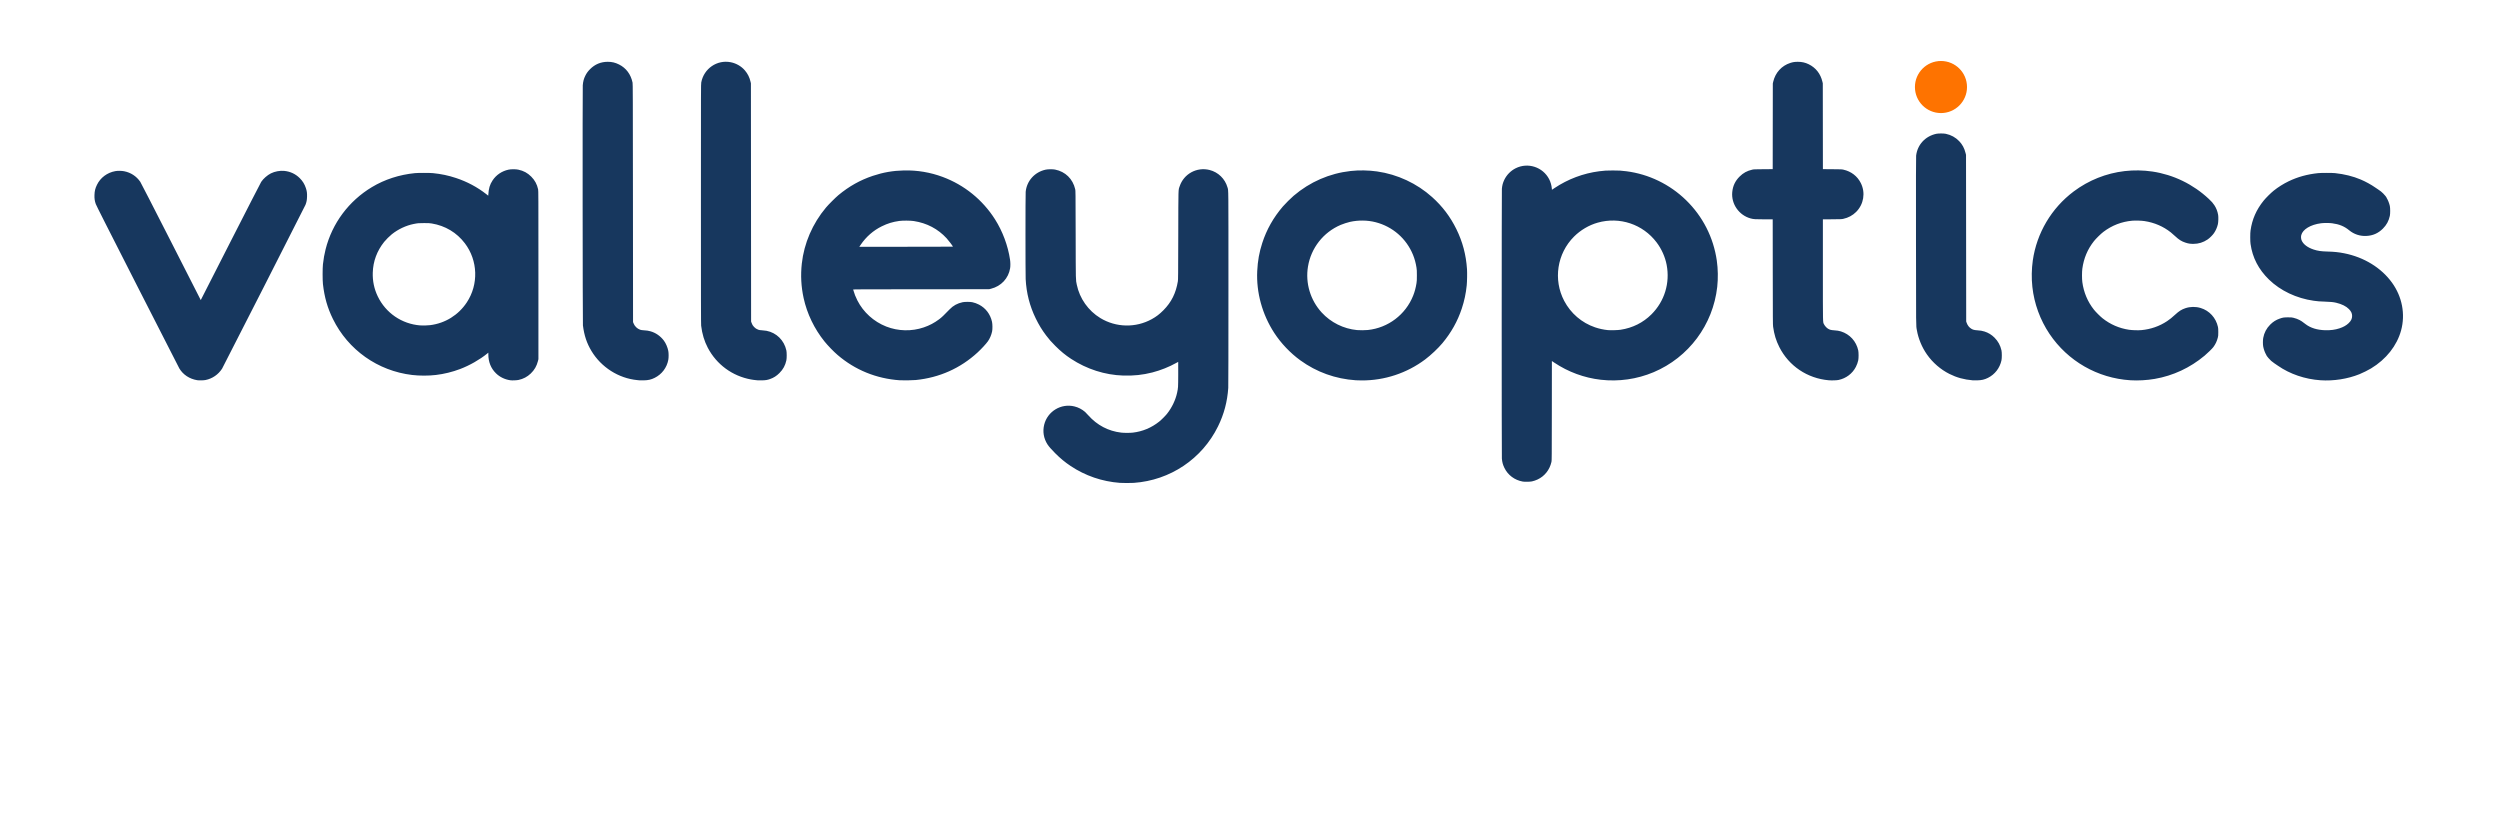 <svg width="564" height="188" xmlns="http://www.w3.org/2000/svg" xmlns:xlink="http://www.w3.org/1999/xlink" xml:space="preserve" overflow="hidden"><defs><clipPath id="clip0"><rect x="329" y="80" width="564" height="188"/></clipPath></defs><g clip-path="url(#clip0)" transform="translate(-329 -80)"><path d="M581.638 188.933C577.627 188.631 573.84 187.333 570.542 185.131 569.244 184.264 568.216 183.414 567.047 182.243 566.196 181.391 565.605 180.715 565.315 180.262 564.452 178.92 564.188 177.354 564.565 175.823 565.309 172.802 568.376 170.946 571.395 171.69 572.286 171.91 573.068 172.315 573.79 172.929 573.897 173.02 574.228 173.368 574.526 173.702 576.51 175.929 579.052 177.263 581.95 177.599 582.614 177.676 583.915 177.676 584.573 177.599 586.762 177.342 588.758 176.509 590.509 175.119 591.001 174.729 591.905 173.821 592.303 173.319 593.389 171.948 594.216 170.211 594.559 168.58 594.795 167.453 594.791 167.526 594.807 164.468 594.815 162.912 594.813 161.639 594.802 161.639 594.792 161.639 594.592 161.746 594.359 161.877 592.769 162.771 590.815 163.55 588.962 164.027 586.831 164.576 584.735 164.8 582.401 164.726 578.27 164.595 574.178 163.284 570.632 160.955 569.34 160.107 568.28 159.235 567.084 158.039 566.137 157.091 565.688 156.58 564.999 155.666 564.06 154.42 563.37 153.289 562.66 151.832 561.299 149.039 560.555 146.126 560.391 142.956 560.334 141.865 560.336 123.839 560.393 123.272 560.641 120.793 562.436 118.804 564.906 118.274 565.44 118.16 566.5 118.15 567.027 118.256 569.349 118.72 571.022 120.354 571.565 122.687 571.647 123.039 571.647 123.07 571.67 132.949 571.695 143.827 571.677 143.035 571.927 144.244 572.565 147.34 574.515 150.1 577.231 151.752 580.77 153.905 585.226 153.999 588.844 151.998 589.854 151.439 590.588 150.878 591.469 149.992 593.269 148.178 594.288 146.134 594.729 143.448 594.788 143.092 594.796 142.107 594.816 133.125 594.842 121.985 594.813 122.989 595.134 122.022 596.067 119.219 599 117.621 601.879 118.347 603.823 118.837 605.365 120.331 605.919 122.264 606.152 123.074 606.136 121.403 606.135 145.169 606.135 159.184 606.121 167.148 606.096 167.514 605.882 170.641 605.138 173.438 603.786 176.189 600.178 183.536 592.988 188.359 584.783 188.937 584.121 188.983 582.272 188.981 581.638 188.933ZM672.543 188.644C670.706 188.32 669.182 187.185 668.39 185.55 668.045 184.837 667.89 184.267 667.823 183.457 667.771 182.821 667.772 123.191 667.825 122.595 667.893 121.816 668.042 121.26 668.356 120.594 668.888 119.47 669.813 118.523 670.93 117.962 673.69 116.574 677.069 117.676 678.49 120.426 678.805 121.036 679.04 121.854 679.091 122.513L679.115 122.815 679.687 122.434C682.735 120.4 686.178 119.105 689.777 118.637 690.937 118.487 691.439 118.458 692.871 118.458 694.298 118.459 694.73 118.485 695.926 118.638 700.968 119.286 705.705 121.581 709.374 125.155 713.147 128.831 715.559 133.571 716.31 138.785 716.582 140.672 716.617 142.828 716.407 144.719 715.458 153.269 709.961 160.639 702.049 163.971 698.306 165.547 694.187 166.134 690.129 165.671 686.396 165.244 682.785 163.914 679.643 161.808L679.105 161.447 679.093 172.676C679.083 183.361 679.079 183.919 679.011 184.198 678.886 184.713 678.749 185.109 678.555 185.511 677.78 187.115 676.388 188.203 674.599 188.605 674.193 188.696 672.97 188.72 672.543 188.644ZM694.594 154.394C697.309 153.982 699.68 152.8 701.57 150.916 704.521 147.974 705.785 143.84 704.992 139.728 704.649 137.953 703.85 136.169 702.734 134.69 699.638 130.585 694.399 128.828 689.438 130.23 687.465 130.788 685.572 131.904 684.096 133.379 680.272 137.204 679.371 143.093 681.88 147.873 683.36 150.691 685.845 152.824 688.838 153.844 689.758 154.157 690.72 154.368 691.699 154.469 692.31 154.532 693.968 154.49 694.594 154.394ZM373.484 165.772C371.755 165.489 370.316 164.542 369.459 163.122 369.376 162.985 365.135 154.682 360.035 144.672 353.053 130.966 350.724 126.362 350.607 126.029 350.367 125.348 350.286 124.787 350.312 123.999 350.343 123.079 350.48 122.515 350.868 121.708 351.648 120.084 353.181 118.938 355.019 118.606 355.553 118.51 356.435 118.519 356.986 118.628 358.515 118.928 359.767 119.744 360.643 121.012 360.764 121.187 363.549 126.608 367.387 134.14 370.983 141.197 374.008 147.135 374.108 147.335L374.292 147.699 381.003 134.527C384.694 127.283 387.813 121.206 387.933 121.023 388.398 120.316 389.304 119.522 390.108 119.116 390.979 118.676 392.164 118.456 393.128 118.554 394.507 118.694 395.675 119.243 396.635 120.2 397.282 120.845 397.712 121.545 398.005 122.428 398.235 123.121 398.293 123.56 398.267 124.386 398.244 125.146 398.162 125.573 397.921 126.202 397.794 126.534 379.303 162.858 379.103 163.17 378.247 164.503 376.89 165.432 375.359 165.733 374.91 165.821 373.91 165.842 373.484 165.772ZM444.143 165.79C442.89 165.615 441.744 165.059 440.877 164.204 439.743 163.087 439.169 161.647 439.169 159.926L439.169 159.558 438.885 159.789C437.234 161.133 434.941 162.439 432.815 163.247 431.073 163.909 429.183 164.374 427.34 164.593 425.687 164.79 423.634 164.79 421.975 164.594 414.23 163.676 407.524 158.931 404.098 151.945 402.875 149.453 402.191 147.056 401.855 144.092 401.756 143.219 401.756 140.5 401.855 139.627 402.002 138.329 402.177 137.345 402.456 136.239 403.94 130.37 407.689 125.338 412.908 122.208 415.795 120.477 419.095 119.406 422.621 119.057 423.303 118.989 425.972 118.989 426.655 119.057 428.524 119.242 430.159 119.587 431.884 120.161 434.394 120.996 436.672 122.21 438.699 123.794L439.149 124.146 439.158 123.985C439.242 122.516 439.5 121.641 440.132 120.69 440.954 119.451 442.225 118.597 443.724 118.274 444.296 118.151 445.359 118.151 445.929 118.274 447.124 118.531 448.008 119.008 448.845 119.845 449.654 120.654 450.157 121.581 450.397 122.707 450.465 123.026 450.468 123.831 450.468 142.036L450.468 161.032 450.359 161.464C450.076 162.588 449.562 163.475 448.736 164.266 447.964 165.006 447.044 165.491 445.992 165.714 445.556 165.805 444.552 165.847 444.143 165.79ZM426.033 153.355C429.431 152.934 432.413 151.086 434.306 148.227 436.998 144.16 436.824 138.778 433.875 134.888 432.043 132.47 429.443 130.915 426.397 130.415 425.941 130.341 425.716 130.329 424.697 130.327 423.465 130.325 423.262 130.342 422.327 130.529 420.601 130.873 418.814 131.714 417.392 132.852 416.878 133.264 416.054 134.085 415.664 134.574 414.036 136.62 413.174 138.946 413.096 141.507 413.038 143.398 413.41 145.172 414.216 146.853 416.015 150.603 419.645 153.089 423.8 153.414 424.358 153.458 425.436 153.429 426.033 153.355ZM473.322 165.807C473.247 165.798 472.992 165.772 472.755 165.75 468.549 165.343 464.646 162.862 462.437 159.191 461.374 157.424 460.798 155.698 460.508 153.414 460.445 152.919 460.412 100.059 460.474 99.246 460.539 98.39 460.705 97.764 461.047 97.079 461.336 96.501 461.636 96.088 462.12 95.601 463.219 94.496 464.548 93.945 466.115 93.944 467.061 93.944 467.803 94.12 468.656 94.547 470.257 95.349 471.316 96.769 471.706 98.639 471.767 98.929 471.773 100.937 471.793 125.801L471.814 152.65 471.905 152.894C472.165 153.586 472.728 154.144 473.4 154.379 473.628 154.458 473.815 154.488 474.26 154.515 474.944 154.558 475.224 154.6 475.701 154.728 476.901 155.052 477.987 155.8 478.768 156.841 479.216 157.438 479.612 158.362 479.767 159.171 479.864 159.677 479.866 160.656 479.771 161.169 479.445 162.938 478.312 164.441 476.698 165.24 475.882 165.645 475.243 165.79 474.203 165.809 473.794 165.816 473.397 165.815 473.322 165.807ZM499.975 165.807C499.18 165.73 498.885 165.692 498.428 165.609 494.216 164.84 490.674 162.243 488.681 158.461 487.896 156.973 487.395 155.307 487.179 153.472 487.138 153.124 487.128 147.881 487.128 126.017 487.128 99.759 487.13 98.981 487.202 98.6 487.79 95.462 490.773 93.422 493.865 94.042 495.114 94.293 496.263 94.96 497.055 95.896 497.697 96.654 498.089 97.441 498.324 98.443L498.407 98.796 498.427 125.664 498.448 152.532 498.557 152.841C498.701 153.251 498.827 153.457 499.118 153.765 499.392 154.054 499.677 154.241 500.064 154.382 500.273 154.459 500.448 154.486 500.915 154.514 501.238 154.533 501.689 154.584 501.916 154.627 504.165 155.054 505.904 156.769 506.404 159.054 506.507 159.525 506.508 160.807 506.405 161.286 506.159 162.438 505.673 163.33 504.834 164.166 504.181 164.818 503.55 165.22 502.725 165.511 502.109 165.728 501.701 165.794 500.876 165.809 500.467 165.816 500.061 165.815 499.975 165.807ZM531.994 165.79C526.709 165.425 521.912 163.473 517.96 160.08 517.038 159.289 515.785 157.995 515.011 157.037 512.714 154.19 511.07 150.777 510.3 147.255 509.735 144.674 509.598 142.098 509.887 139.47 510.391 134.875 512.306 130.439 515.347 126.819 515.919 126.138 517.494 124.567 518.148 124.022 520.538 122.036 523.053 120.625 525.903 119.671 528.248 118.886 530.46 118.503 532.953 118.45 535.963 118.387 538.878 118.877 541.668 119.915 546.558 121.734 550.687 125.082 553.483 129.495 555.191 132.192 556.393 135.416 556.863 138.569 556.958 139.204 556.967 140.005 556.885 140.509 556.515 142.792 554.859 144.569 552.57 145.14L552.145 145.247 536.799 145.257C522.239 145.267 521.454 145.271 521.472 145.336 521.747 146.282 522.026 146.999 522.431 147.793 523.781 150.444 526.119 152.557 528.919 153.661 531.612 154.723 534.67 154.795 537.401 153.862 538.698 153.418 539.761 152.857 540.877 152.025 541.445 151.602 541.941 151.131 543.235 149.785 544.043 148.945 544.979 148.432 546.172 148.178 546.644 148.077 547.894 148.078 548.358 148.179 548.879 148.293 549.37 148.47 549.856 148.719 551.367 149.496 552.413 150.873 552.798 152.596 552.919 153.137 552.929 154.265 552.818 154.784 552.642 155.599 552.299 156.399 551.87 156.997 551.437 157.601 550.399 158.725 549.558 159.5 545.677 163.081 540.924 165.203 535.597 165.733 534.88 165.804 532.702 165.839 531.994 165.79ZM543.979 135.65C543.979 135.535 543.04 134.286 542.562 133.765 540.615 131.644 538.111 130.325 535.166 129.869 534.39 129.749 532.638 129.738 531.857 129.849 530.391 130.056 529.249 130.406 527.94 131.049 526.028 131.988 524.397 133.414 523.177 135.211L522.864 135.671 533.421 135.671C539.228 135.671 543.979 135.662 543.979 135.65ZM634.865 165.788C630.29 165.487 626.015 163.949 622.35 161.287 620.075 159.634 617.981 157.431 616.467 155.098 613.751 150.912 612.4 145.997 612.63 141.145 612.738 138.863 613.09 136.901 613.761 134.836 614.758 131.768 616.274 129.083 618.431 126.567 618.934 125.979 620.222 124.699 620.838 124.174 624.527 121.029 628.942 119.11 633.71 118.577 635.595 118.367 637.748 118.402 639.663 118.676 644.272 119.334 648.645 121.372 652.093 124.469 654.417 126.557 656.177 128.883 657.562 131.696 658.964 134.541 659.745 137.488 659.956 140.724 660.011 141.579 659.978 143.536 659.894 144.366 659.705 146.231 659.356 147.867 658.777 149.614 657.826 152.478 656.399 155.028 654.416 157.409 653.445 158.574 651.809 160.119 650.523 161.085 646.404 164.181 641.329 165.857 636.177 165.824 635.714 165.821 635.124 165.804 634.865 165.788ZM637.577 154.45C642.164 153.968 646.1 150.987 647.809 146.701 648.155 145.833 648.401 144.914 648.56 143.896 648.638 143.398 648.649 143.182 648.649 142.134 648.649 141.087 648.638 140.869 648.56 140.371 648.397 139.322 648.135 138.363 647.766 137.466 646.265 133.807 643.167 131.113 639.33 130.129 637.499 129.661 635.459 129.635 633.553 130.057 633.014 130.176 631.999 130.505 631.458 130.736 627.55 132.4 624.77 135.942 624.08 140.136 623.465 143.867 624.611 147.705 627.175 150.503 629.234 152.75 632.096 154.173 635.142 154.466 635.733 154.523 636.96 154.515 637.577 154.45ZM741.554 165.789C736.725 165.361 732.565 162.562 730.411 158.29 729.675 156.83 729.252 155.454 729.013 153.707 728.954 153.28 728.947 152.17 728.935 141.36L728.923 129.483 727.012 129.482C724.995 129.481 724.611 129.457 723.976 129.288 721.329 128.583 719.536 126.028 719.796 123.333 719.931 121.935 720.464 120.811 721.458 119.827 722.288 119.004 723.13 118.546 724.313 118.273 724.654 118.195 724.807 118.189 726.8 118.174L728.923 118.158 728.935 108.497 728.947 98.835 729.033 98.455C729.507 96.397 730.932 94.826 732.891 94.198 733.49 94.007 733.913 93.944 734.602 93.945 735.507 93.945 736.263 94.115 737.027 94.486 738.644 95.275 739.706 96.626 740.136 98.434L740.223 98.796 740.234 108.477 740.246 118.158 742.369 118.174C744.374 118.189 744.515 118.195 744.872 118.275 746.63 118.67 748.017 119.735 748.796 121.291 749.893 123.47 749.47 126.085 747.739 127.815 746.955 128.6 745.968 129.129 744.829 129.375 744.484 129.449 744.288 129.457 742.349 129.472L740.242 129.488 740.242 140.885C740.242 153.546 740.223 152.593 740.505 153.171 740.677 153.517 741.08 153.964 741.394 154.153 741.801 154.397 742.083 154.473 742.729 154.513 743.426 154.557 743.877 154.629 744.315 154.766 746.321 155.401 747.766 156.988 748.22 159.055 748.322 159.529 748.322 160.81 748.22 161.286 748.103 161.808 747.931 162.286 747.68 162.777 746.904 164.282 745.49 165.351 743.787 165.719 743.375 165.809 742.193 165.846 741.554 165.789ZM774.082 165.806C772.073 165.632 770.44 165.186 768.791 164.358 766.805 163.363 765.007 161.807 763.723 159.97 762.591 158.358 761.78 156.407 761.447 154.491 761.243 153.323 761.259 154.815 761.247 134.379 761.235 120.264 761.243 115.387 761.279 115.109 761.576 112.636 763.339 110.73 765.818 110.188 766.288 110.086 767.498 110.085 767.972 110.186 769.171 110.441 770.173 110.994 770.992 111.846 771.713 112.601 772.151 113.415 772.429 114.521L772.535 114.933 772.555 133.732 772.574 152.532 772.696 152.867C772.895 153.43 773.264 153.885 773.749 154.177 774.114 154.394 774.419 154.473 775.061 154.514 775.77 154.559 776.205 154.632 776.695 154.788 777.568 155.066 778.304 155.515 778.962 156.173 779.773 156.987 780.282 157.922 780.533 159.054 780.635 159.525 780.635 160.807 780.533 161.286 780.165 163.009 779.056 164.455 777.505 165.234 776.702 165.638 776.041 165.791 775.003 165.808 774.595 165.815 774.18 165.814 774.082 165.806ZM809.606 165.787C802.212 165.319 795.495 161.466 791.37 155.328 789.251 152.171 787.912 148.498 787.501 144.724 787.289 142.783 787.324 140.692 787.599 138.765 788.484 132.573 791.805 126.964 796.818 123.198 800.195 120.664 804.15 119.083 808.333 118.597 810.374 118.36 812.516 118.394 814.561 118.697 819.316 119.401 823.769 121.56 827.31 124.878 827.968 125.495 828.23 125.79 828.567 126.304 828.994 126.953 829.268 127.667 829.413 128.484 829.495 128.97 829.464 130.106 829.354 130.579 829.186 131.303 828.888 131.987 828.481 132.586 828.163 133.051 827.509 133.703 827.043 134.019 826.056 134.694 824.999 135.019 823.804 135.018 823.103 135.017 822.665 134.947 822.018 134.732 821.145 134.442 820.573 134.083 819.715 133.284 819.398 132.987 818.959 132.602 818.74 132.429 817.052 131.084 815.019 130.21 812.798 129.874 812.097 129.768 810.723 129.728 810.014 129.792 807.621 130.009 805.455 130.849 803.528 132.309 802.948 132.747 801.836 133.839 801.385 134.414 799.952 136.23 799.094 138.274 798.773 140.626 798.675 141.337 798.675 142.931 798.773 143.642 799.09 145.975 799.967 148.061 801.385 149.855 801.797 150.377 802.815 151.392 803.336 151.805 805.094 153.195 807.1 154.064 809.313 154.394 810.021 154.5 811.396 154.54 812.097 154.475 814.212 154.281 816.171 153.598 817.902 152.448 818.497 152.053 819.018 151.632 819.727 150.976 820.577 150.19 821.161 149.821 822.022 149.53 823.103 149.164 824.349 149.146 825.457 149.48 827.443 150.078 828.927 151.706 829.374 153.773 829.429 154.029 829.444 154.276 829.444 154.922 829.444 155.688 829.436 155.773 829.339 156.168 829.131 156.979 828.814 157.654 828.332 158.303 828.081 158.645 827.008 159.695 826.35 160.243 823.076 162.98 819.245 164.763 815.109 165.479 813.362 165.782 811.326 165.896 809.606 165.787ZM852.502 165.786C849.008 165.55 845.593 164.383 842.898 162.506 842.694 162.363 842.322 162.112 842.076 161.947 841.829 161.783 841.508 161.538 841.363 161.404 841.069 161.137 840.391 160.372 840.391 160.31 840.391 160.289 840.329 160.166 840.254 160.037 839.96 159.535 839.714 158.858 839.584 158.21 839.49 157.734 839.49 156.742 839.581 156.245 839.796 155.07 840.321 154.07 841.155 153.236 841.801 152.588 842.467 152.169 843.313 151.874 844.014 151.631 844.269 151.592 845.189 151.594 845.918 151.595 846.055 151.606 846.384 151.687 846.924 151.82 847.371 151.984 847.794 152.205 848.154 152.391 848.299 152.492 849.157 153.144 850.269 153.99 851.761 154.448 853.571 154.499 854.773 154.533 855.799 154.397 856.775 154.077 857.672 153.783 858.31 153.424 858.847 152.913 859.403 152.382 859.638 151.893 859.638 151.279 859.634 150.697 859.426 150.25 858.917 149.729 858.29 149.087 857.319 148.604 856.058 148.304 855.4 148.148 854.789 148.086 853.532 148.048 852.29 148.01 851.887 147.978 850.966 147.848 847.089 147.299 843.474 145.586 840.885 143.074 838.535 140.789 837.152 138.121 836.725 135.044 836.674 134.681 836.655 134.289 836.655 133.517 836.655 132.745 836.674 132.354 836.725 131.989 837.074 129.48 838.033 127.296 839.694 125.246 840.184 124.641 841.316 123.519 841.958 123.006 842.949 122.213 844.147 121.461 845.307 120.902 847.359 119.912 849.517 119.317 851.985 119.057 852.631 118.99 855.169 118.989 855.784 119.056 857.93 119.29 859.834 119.764 861.577 120.5 862.661 120.956 863.962 121.67 864.851 122.297 865.09 122.464 865.407 122.678 865.556 122.772 865.944 123.014 866.386 123.369 866.656 123.657 867.032 124.055 867.358 124.445 867.35 124.478 867.342 124.496 867.381 124.577 867.432 124.658 867.718 125.113 868.016 125.859 868.149 126.468 868.251 126.945 868.251 128.226 868.149 128.699 867.894 129.861 867.405 130.754 866.578 131.58 865.517 132.639 864.299 133.17 862.795 133.23 861.385 133.286 860.061 132.844 858.976 131.954 857.875 131.047 856.724 130.576 855.106 130.366 854.495 130.286 853.234 130.286 852.627 130.366 850.265 130.675 848.499 131.737 848.162 133.048 848.072 133.402 848.103 133.885 848.24 134.214 848.597 135.094 849.576 135.841 850.966 136.299 851.883 136.6 852.643 136.71 854.06 136.747 855.58 136.786 856.614 136.894 857.86 137.142 862.344 138.036 866.21 140.411 868.63 143.758 870.93 146.937 871.682 150.875 870.687 154.536 869.751 157.984 867.318 161.062 863.891 163.127 863.261 163.508 861.992 164.139 861.295 164.417 858.6 165.498 855.463 165.986 852.502 165.786ZM766.229 105.214C764.866 105.008 763.813 104.489 762.9 103.576 762.066 102.741 761.549 101.759 761.329 100.598 761.224 100.029 761.232 99.02 761.349 98.475 761.78 96.441 763.233 94.829 765.203 94.198 765.802 94.007 766.225 93.944 766.915 93.945 767.847 93.946 768.587 94.117 769.402 94.521 771.438 95.528 772.629 97.54 772.543 99.814 772.484 101.277 771.936 102.534 770.894 103.576 770.087 104.381 769.163 104.884 768.031 105.129 767.686 105.203 766.523 105.259 766.229 105.214Z" fill="#17375E"/><path d="M772.758 99.635C772.758 102.879 770.128 105.509 766.883 105.509 763.639 105.509 761.008 102.879 761.008 99.635 761.008 96.39 763.639 93.76 766.883 93.76 770.128 93.76 772.758 96.39 772.758 99.635Z" fill="#FE7300"/></g></svg>